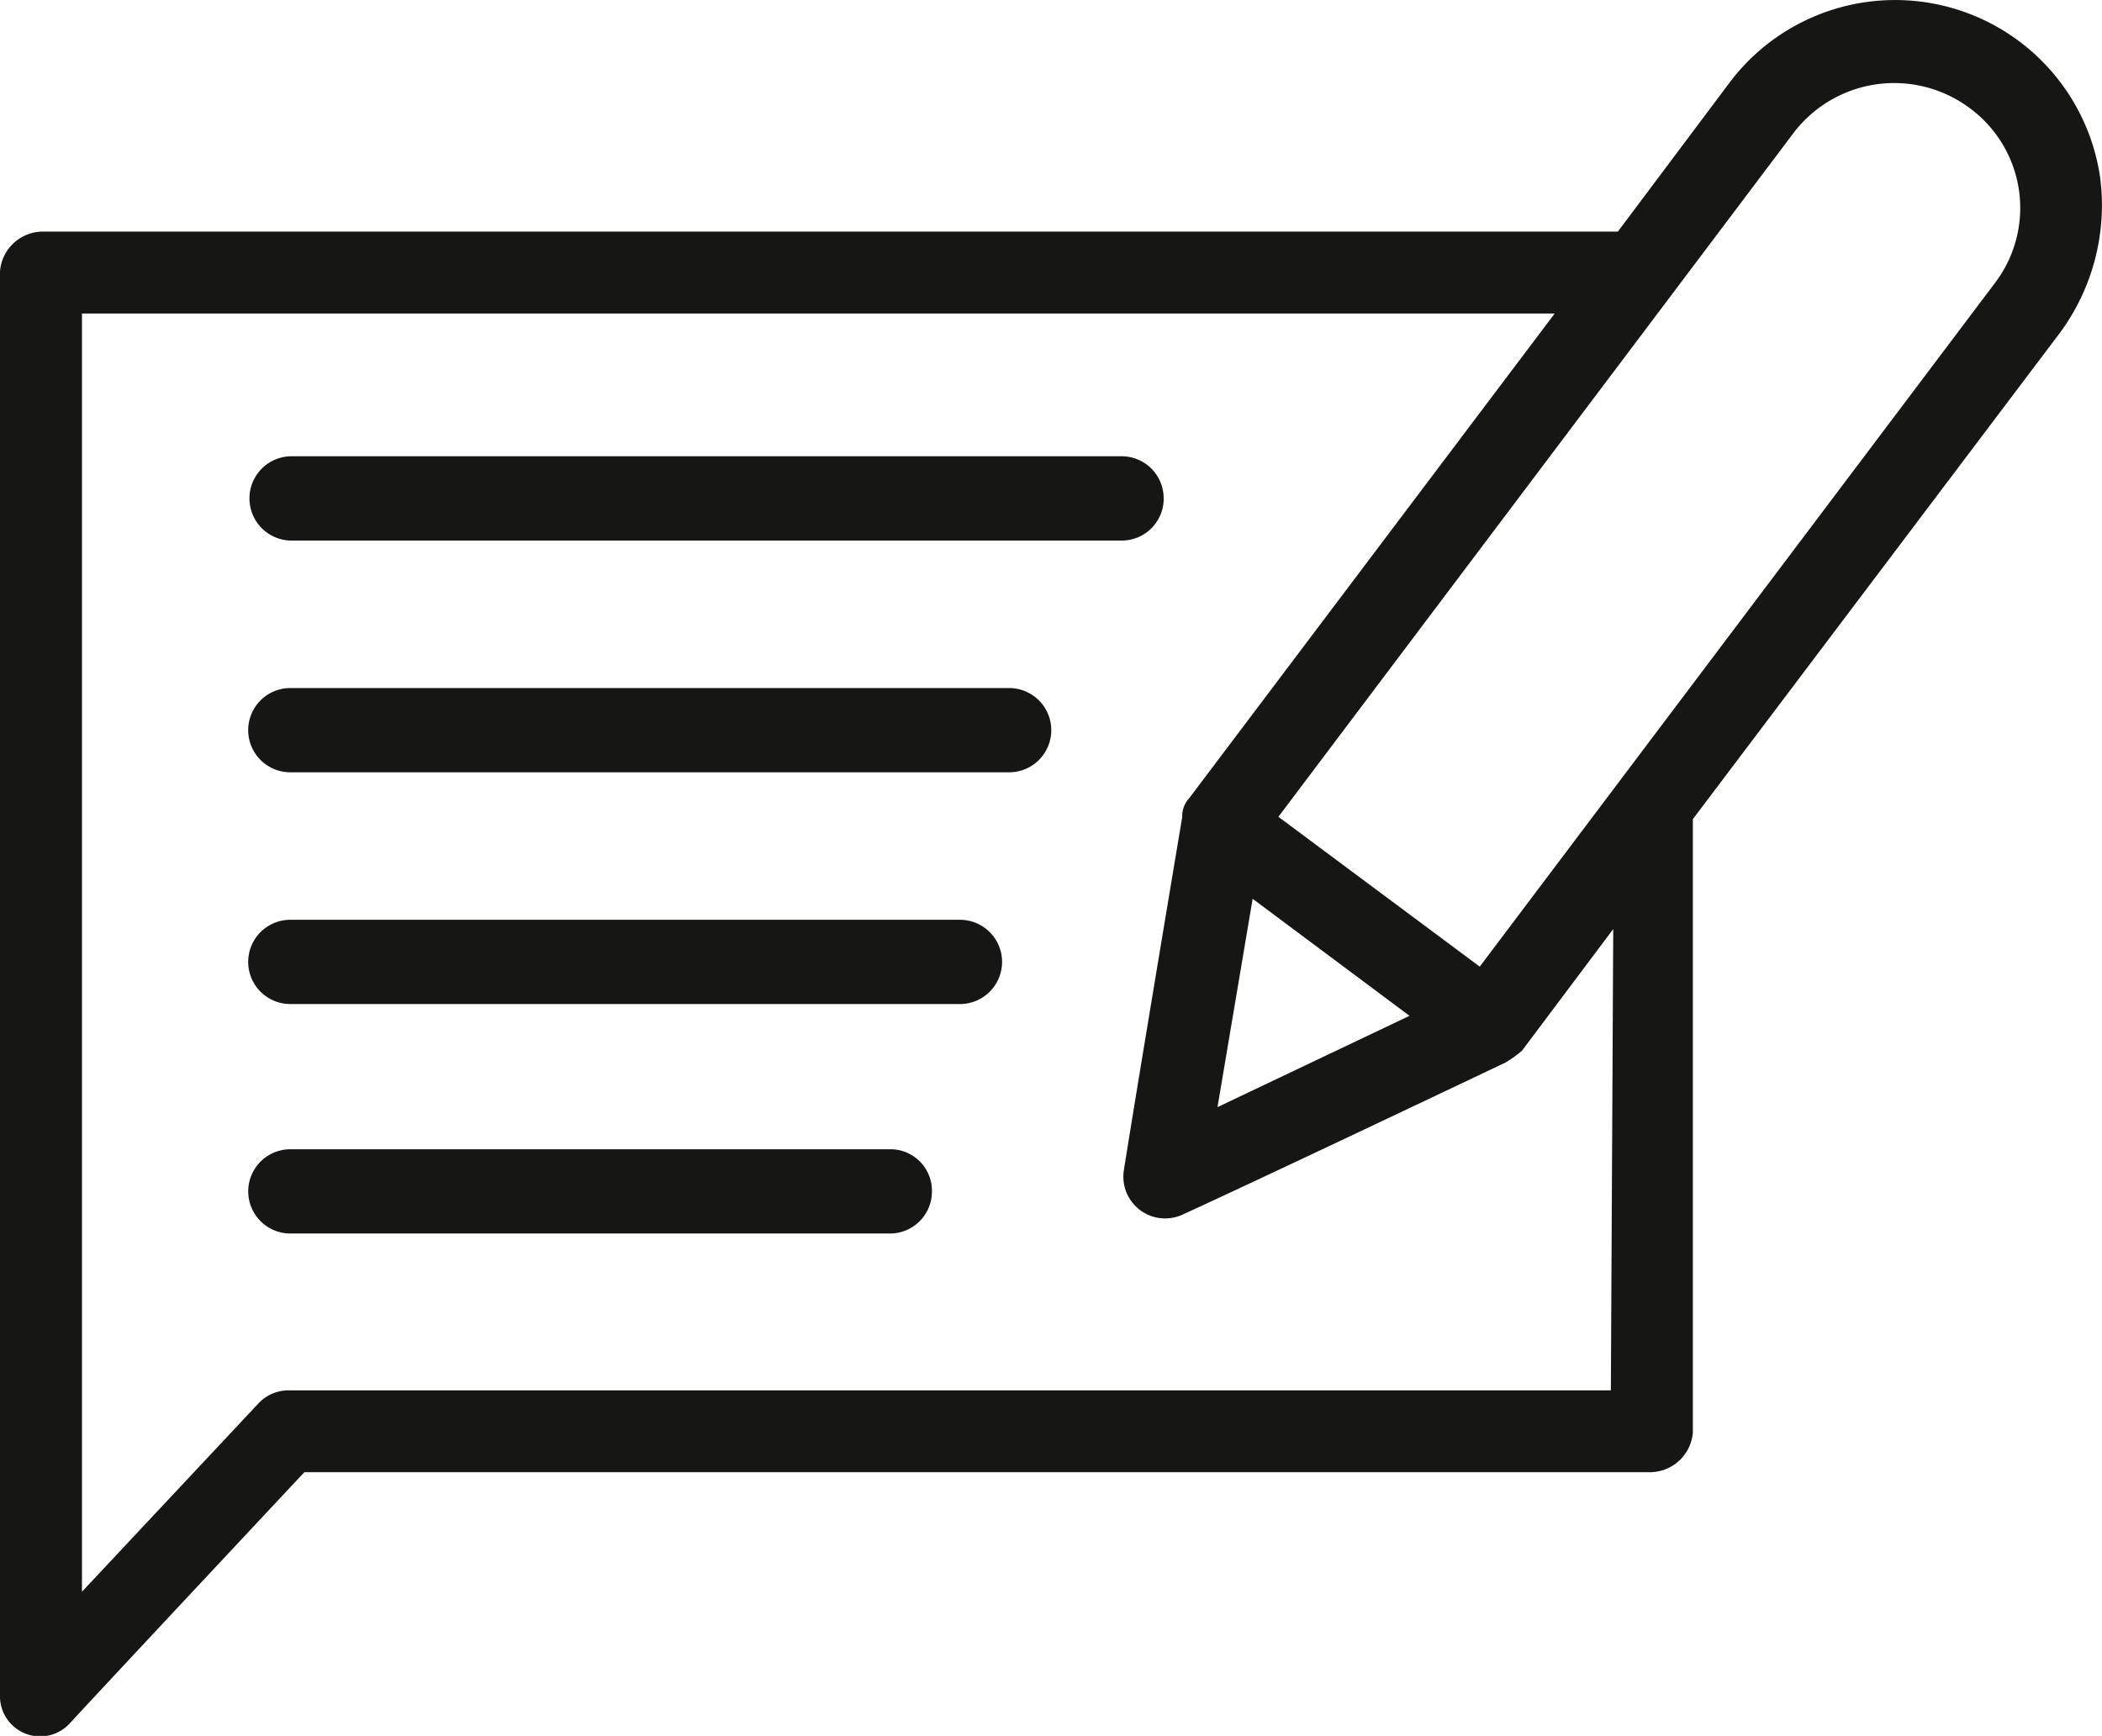 <?xml version="1.0" encoding="UTF-8"?>
<svg xmlns="http://www.w3.org/2000/svg" xmlns:xlink="http://www.w3.org/1999/xlink" id="Groupe_14" data-name="Groupe 14" width="55.676" height="45.986" viewBox="0 0 55.676 45.986">
  <defs>
    <clipPath id="clip-path">
      <rect id="Rectangle_17" data-name="Rectangle 17" width="55.676" height="45.986" fill="none"></rect>
    </clipPath>
  </defs>
  <g id="Groupe_13" data-name="Groupe 13" transform="translate(0 0)" clip-path="url(#clip-path)">
    <path id="Tracé_54" data-name="Tracé 54" d="M55.628,4.709a5.488,5.488,0,0,0-9.8-2.543L42.853,6.135H1.117A1.143,1.143,0,0,0,0,7.189V44.895a1.064,1.064,0,0,0,1.861.744C3.411,43.965,8.062,39,8.062,39H43.722a1.144,1.144,0,0,0,1.117-1.054V21.7L54.574,8.8A5.7,5.7,0,0,0,55.628,4.709ZM42.667,36.832H7.628a1.093,1.093,0,0,0-.807.372L2.171,42.166V8.306H41.179L31.5,21.143a.7.7,0,0,0-.186.5S30.14,28.647,29.768,31a1.106,1.106,0,0,0,1.551,1.178c2.171-.992,8.558-4.031,8.558-4.031a3.094,3.094,0,0,0,.434-.31l2.419-3.225ZM37.334,26.91l-5.086,2.419.931-5.519ZM52.838,7.5,39.194,25.607l-5.333-3.969L47.5,3.53a3.348,3.348,0,0,1,4.651-.682A3.284,3.284,0,0,1,52.838,7.5" transform="translate(0 0)" fill="#161615"></path>
    <path id="Tracé_55" data-name="Tracé 55" d="M32.138,15.624a1.112,1.112,0,0,0-1.117-1.117H9.007a1.117,1.117,0,0,0,0,2.233H31.022a1.112,1.112,0,0,0,1.117-1.117" transform="translate(-1.316 -2.42)" fill="#161615"></path>
    <path id="Tracé_56" data-name="Tracé 56" d="M28.045,21.876H9.006a1.116,1.116,0,1,0,0,2.232H28.045a1.116,1.116,0,1,0,0-2.232" transform="translate(-1.316 -3.649)" fill="#161615"></path>
    <path id="Tracé_57" data-name="Tracé 57" d="M26.742,29.244H9.006a1.116,1.116,0,1,0,0,2.232H26.742a1.116,1.116,0,1,0,0-2.232" transform="translate(-1.316 -4.878)" fill="#161615"></path>
    <path id="Tracé_58" data-name="Tracé 58" d="M24.944,36.539H9.007a1.116,1.116,0,1,0,0,2.232H24.883A1.111,1.111,0,0,0,26,37.656a1.1,1.1,0,0,0-1.054-1.117" transform="translate(-1.316 -6.094)" fill="#161615"></path>
  </g>
</svg>
